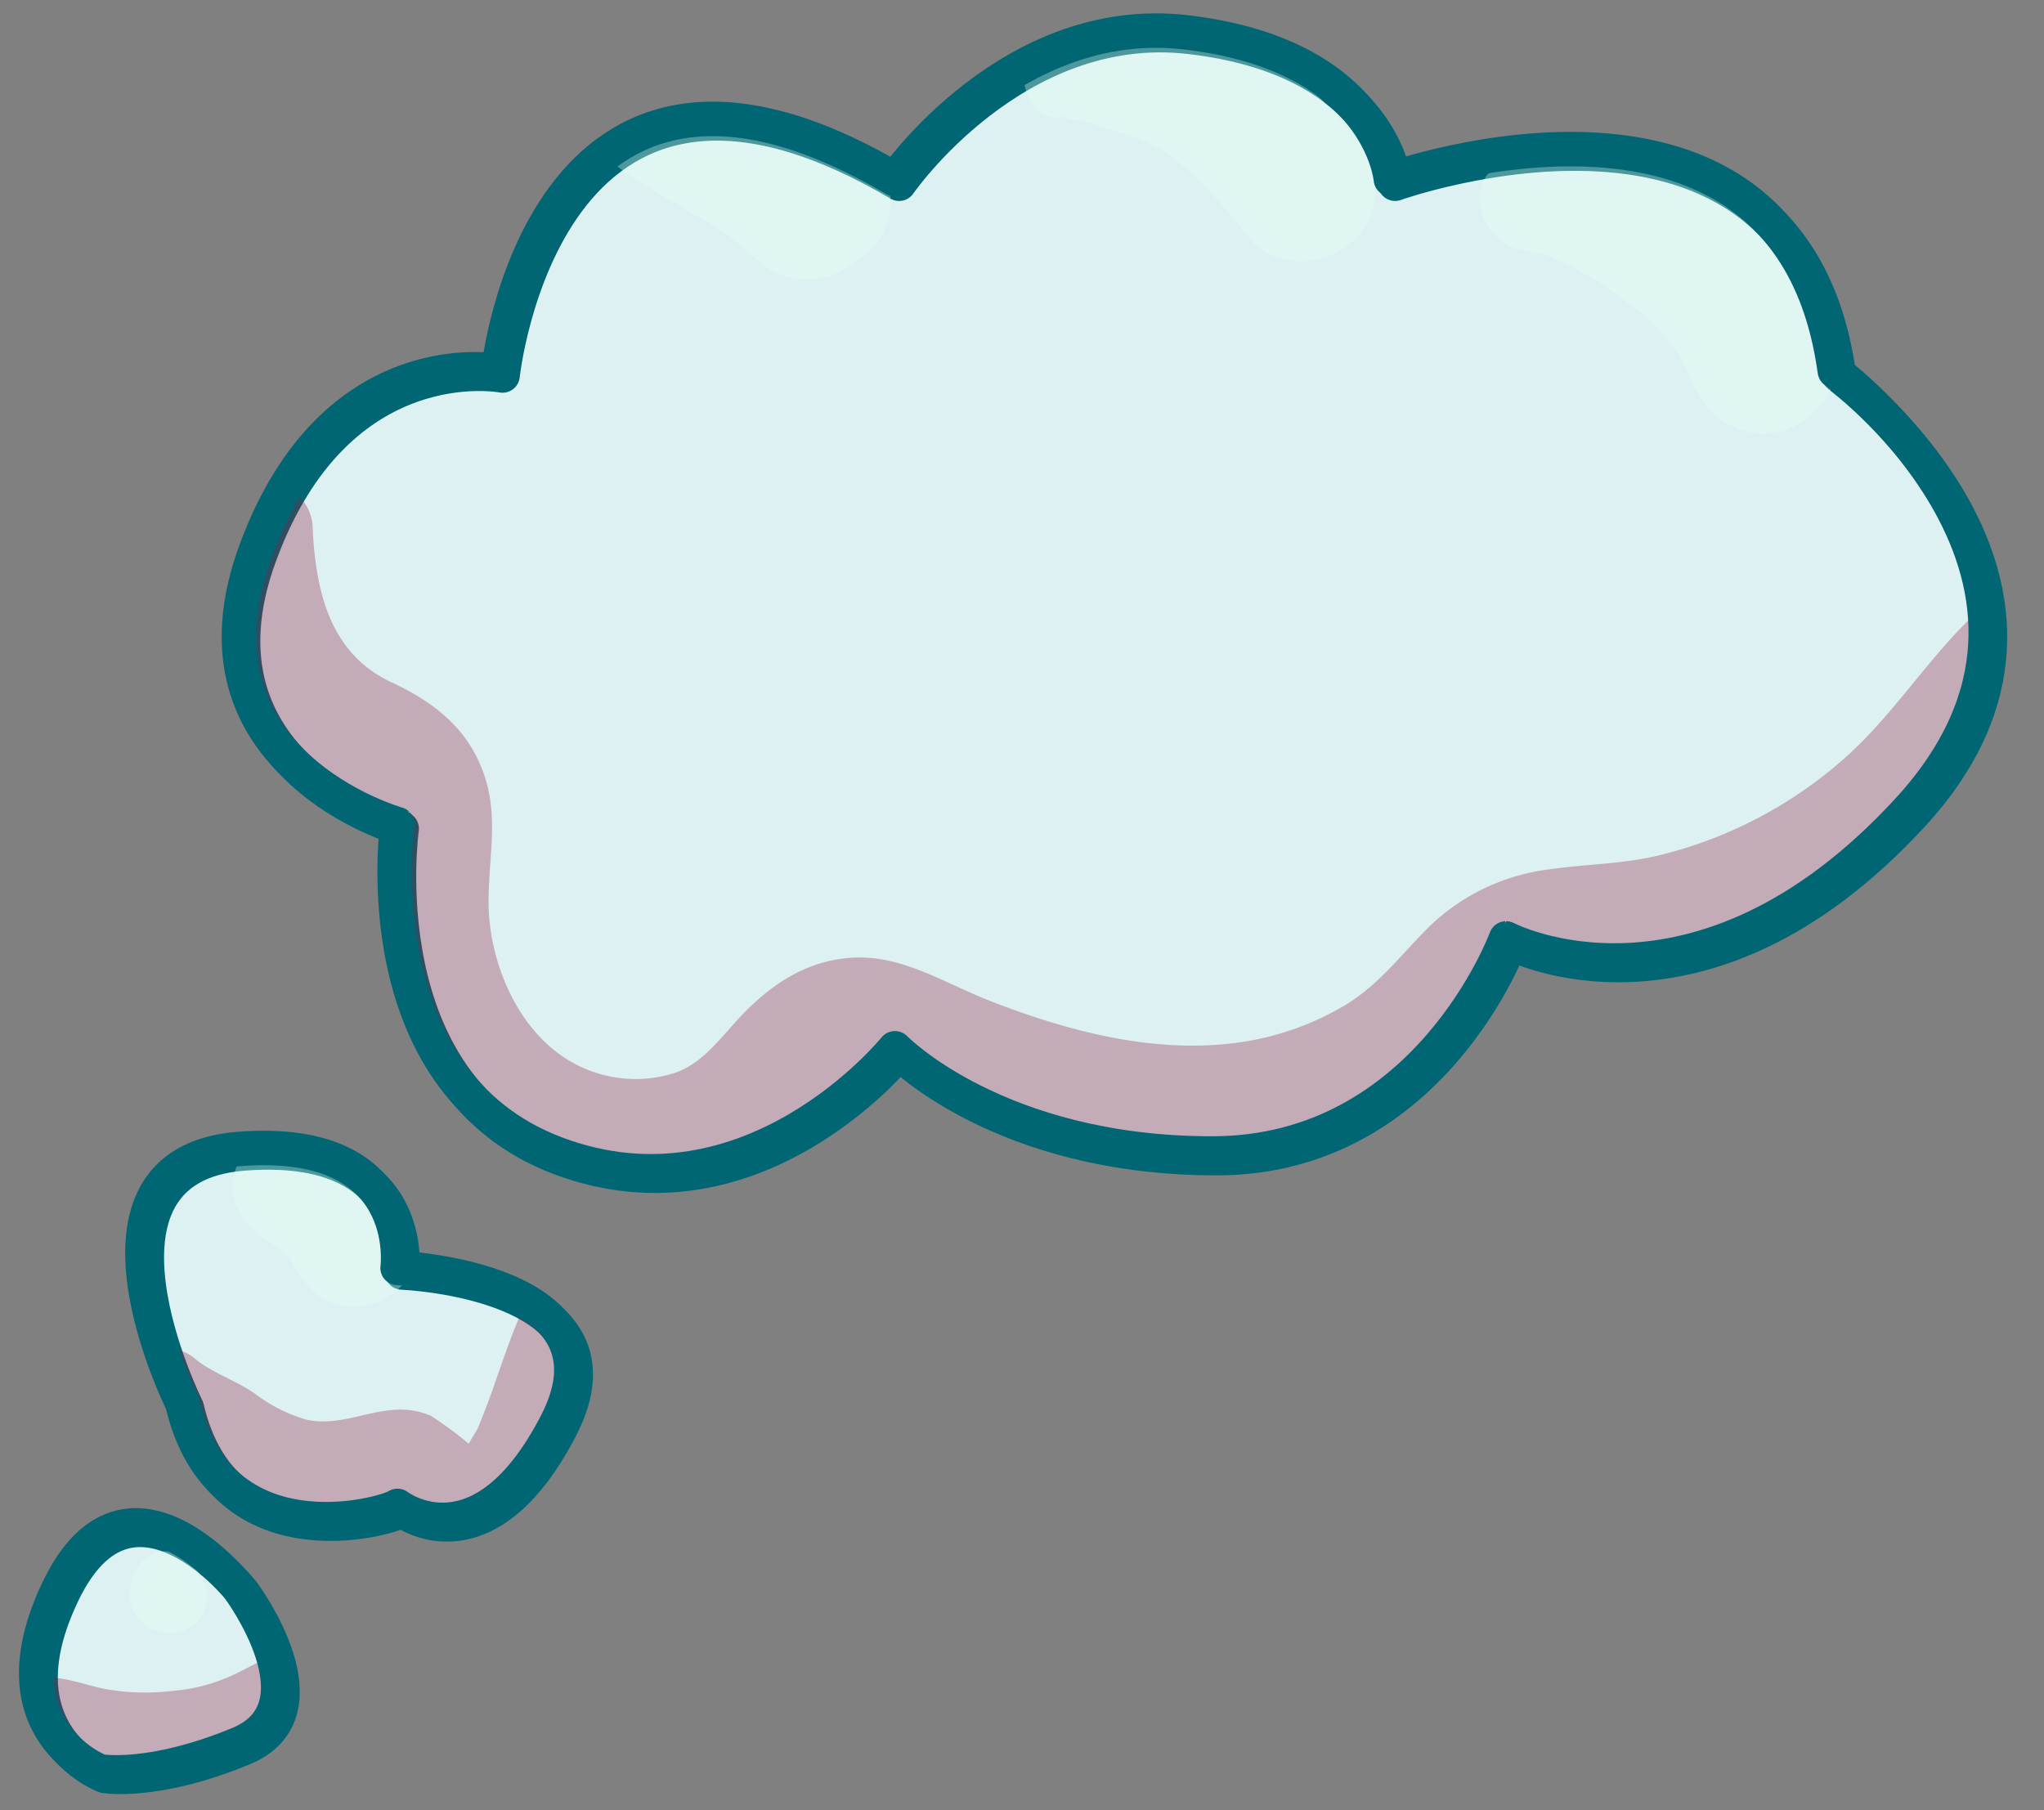 <svg xmlns="http://www.w3.org/2000/svg" xmlns:xlink="http://www.w3.org/1999/xlink" viewBox="0 0 296.37 262.52"><rect x="0" y="0" width="296.37" height="262.52" fill="#808080" stroke="none"/><defs><style>.cls-1,.cls-9{fill:none;}.cls-2{fill:#ddf1f3;}.cls-2,.cls-9{stroke:#016673;stroke-linecap:round;stroke-linejoin:round;stroke-width:5px;}.cls-3{opacity:0.33;}.cls-4{clip-path:url(#clip-path);}.cls-5{fill:#901a3d;}.cls-6{fill:#e6fff2;}.cls-7{clip-path:url(#clip-path-2);}.cls-8{clip-path:url(#clip-path-3);}</style><clipPath id="clip-path" transform="translate(2.76 1.94)"><path class="cls-1" d="M67.48,50.86S73.58-7.24,125,23.05c0,0,16.71-24.28,42.2-21.3,28.21,3.3,29.71,21.3,29.71,21.3s57.73-20.63,64.37,27.81c0,0,41.14,30.52,10.61,63.7s-58.28,18.58-58.28,18.58S202.19,164.33,171,164.33s-46-15.26-46-15.26S104.12,175,75.85,164.33s-23-47.77-23-47.77S21,107.66,32.31,76.93,67.48,50.86,67.48,50.86Z"/></clipPath><clipPath id="clip-path-2" transform="translate(2.76 1.94)"><path class="cls-1" d="M52.88,215.43c-2,1.33-25.9,8-31.2-14.89,0,0-17.43-34.88,8.21-36.87s23,17.25,23,17.25,34,1.33,23,22.57S52.88,215.43,52.88,215.43Z"/></clipPath><clipPath id="clip-path-3" transform="translate(2.76 1.94)"><path class="cls-1" d="M9.75,253.92s-15.93-6-6-26.54,26.12,0,26.12,0,12.84,17.25,0,22.56S9.75,253.92,9.75,253.92Z"/></clipPath></defs><g id="Calque_2" data-name="Calque 2"><g id="Warstwa_10" data-name="Warstwa 10"><path class="cls-2" d="M70.11,52.51s6.1-58.1,57.5-27.81c0,0,16.71-24.27,42.2-21.29C198,6.7,199.52,24.7,199.52,24.7s57.73-20.63,64.36,27.81c0,0,41.15,30.53,10.62,63.71s-58.28,18.58-58.28,18.58S204.82,166,173.63,166s-46-15.27-46-15.27S106.76,176.6,78.48,166s-23-47.78-23-47.78-31.86-8.9-20.58-39.62S70.11,52.51,70.11,52.51Z" transform="translate(2.76 1.94)"/><path class="cls-2" d="M55.52,217.08c-2,1.33-25.9,8-31.2-14.89,0,0-17.44-34.88,8.21-36.87s23,17.26,23,17.26,34,1.32,23,22.56S55.52,217.08,55.52,217.08Z" transform="translate(2.76 1.94)"/><path class="cls-2" d="M12.38,255.57s-15.92-6-6-26.54,26.12,0,26.12,0,12.84,17.25,0,22.56S12.38,255.57,12.38,255.57Z" transform="translate(2.76 1.94)"/><g class="cls-3"><g class="cls-4"><path class="cls-5" d="M31.61,69.92c-9.22,9-7.75,24-.81,33.91a33.71,33.71,0,0,0,15.61,12.23c1.13.45,3,1.63,4.16,1.65,2.71.06-2.31-1.12-1.42-1.84,0,0,.37,1.32.35,1.42a85.07,85.07,0,0,0-.35,8.76c-.39,13.3,3.74,26.78,12.63,36.8A39.54,39.54,0,0,0,98,175.1a33.57,33.57,0,0,0,17.1-9c1.94-1.9,3.61-4.06,5.5-6a11.79,11.79,0,0,1,1.8-1.6c1.23-.91.44-.16.29-.13-1.64.35-.35.13.71.56,14.53,6,29.36,11.4,45.29,11.73,13.87.28,28-3.65,39.07-12.18a39.6,39.6,0,0,0,7-6.8c1.8-2.27,3.58-5.58,6.1-7.14,4.58-2.84,12.28-2.14,17.44-3a75.46,75.46,0,0,0,37.53-18.4c9.75-8.85,20-22.47,17.35-36.39-.66-3.43-4.82-3.66-7.05-1.86-8.3,6.69-13.76,16.54-21.94,23.56a63,63,0,0,1-26.76,13.73c-5.11,1.18-10.33,1.19-15.51,1.94A30.34,30.34,0,0,0,204,132.9c-3.81,3.86-6.93,8-11.63,10.86a41.18,41.18,0,0,1-16.3,5.57c-12,1.47-24.26-1.83-35.34-6.15-6.36-2.48-12.55-6.58-19.64-6.26s-12.58,4.21-17.17,9.3c-2.9,3.22-5.29,6.29-9,7.47a18.63,18.63,0,0,1-11.77-.24c-8.87-3.09-13.88-12.59-14.9-21.5-.75-6.61,1.31-13.28-.31-19.84C66,104.46,60.76,100.13,54,97c-8.84-4.13-11-13-11.43-22.51-.25-5.51-6.86-8.53-11-4.54Z" transform="translate(2.76 1.94)"/><path class="cls-6" d="M88.89,22.52l.34,0L85,20.77c6.73,5.85,15.36,8.63,21.9,14.88a10.61,10.61,0,0,0,12.47,1.61,17.2,17.2,0,0,0,4.42-3.35c5.4-5.53,1.9-17.47-6.86-16.57a25,25,0,0,0-7.95,2.15L121.4,21.1c-7.4-6.54-16.63-12-26.77-12.39-4.27-.14-9.76,1.13-11.17,5.77a6.18,6.18,0,0,0,5.43,8Z" transform="translate(2.76 1.94)"/><path class="cls-6" d="M151.34,15.18c-1.36-.86-1-.79,1,.19l2,.27c1.26.39,2.44.83,3.72,1.17A27.37,27.37,0,0,1,165.94,20c5,3.26,8.91,8.29,12.68,12.87,3.64,4.42,11.21,3.77,15,0,4.34-4.34,3.69-10.59,0-15C187.85,11.06,181.81,4.42,173.47.76,168.61-1.37,163.31-2.61,158-1.56c-4.87,1-7.4,3.61-10.73,6.9s-1,10.31,4.08,9.84Z" transform="translate(2.76 1.94)"/><path class="cls-6" d="M218.32,34.4c5.13.63,10.92,4.62,15,7.59,3.88,2.82,7.35,6.49,9.06,11,2.07,5.46,7.3,9.21,13.31,7.56,5.09-1.4,9.82-7.89,7.56-13.31-3.9-9.34-9.92-17.66-18.84-22.84s-18.07-5.22-27.85-3.1c-8,1.73-5.09,12.24,1.77,13.08Z" transform="translate(2.76 1.94)"/></g></g><g class="cls-3"><g class="cls-7"><path class="cls-5" d="M17.85,201c1.8,4.18,2.5,7.8,6,11.1a33.73,33.73,0,0,0,11.24,7,26.1,26.1,0,0,0,12.22,1.49c1.6-.19,5.51-.4,6.78-1.55-.79.72-1.33-1.47-1.26-.11.05.86,2.09,2.58,2.68,3.12,7.41,6.92,18.35,3.29,23.51-4.36,2.58-3.82,4-8.5,5.62-12.77,2-5.15,4.74-10.52,5.74-15.94,1.6-8.72-9.62-14.21-14.65-6.18-4.19,6.69-6.09,15-9.18,22.28-.35.83-1.73,2.58-1.72,3.45q-1.06,1-.21.36l2.31.83c.81-.95-6.86-6.21-7.27-6.38-6.46-2.74-11.85,2-18.09.56a23,23,0,0,1-7.47-3.82c-2.61-1.81-6.23-3-8.59-5-4.39-3.69-9.84.83-7.66,5.91Z" transform="translate(2.76 1.94)"/><path class="cls-6" d="M33.08,175.3c-1.75-1.78,1.13,1.3,1.5,1.6.65.49,1.29,1,2,1.42-1.76-1.24.42.38,1.39,1.05.45.31,1.52,1.33.13,0l1,1c1.47,1.34-.41-.92.08,0a24,24,0,0,0,3.05,4.53c2.38,2.77,6.9,3.23,10,1.9s6.06-4.83,5.66-8.41a15.7,15.7,0,0,0-3.93-9A22.29,22.29,0,0,0,49.14,165a16.2,16.2,0,0,0-7.61-2.67,10.9,10.9,0,0,0-2-.07,8.24,8.24,0,0,0-4.14,1.12q-2.85,2.31-.87.58c-4.22,2.16-4.56,8.19-1.46,11.35Z" transform="translate(2.76 1.94)"/></g></g><g class="cls-3"><g class="cls-8"><path class="cls-5" d="M-2.67,247.94c1.51,9.57,17.64,12.95,25.5,12.62,9.61-.41,25.34-4.06,26.14-15.66a7.58,7.58,0,0,0-5.54-7.28c-5.31-1.07-8.07,1.32-12.59,3.42a25.67,25.67,0,0,1-8.73,2.23,32.55,32.55,0,0,1-10-.36c-3.64-.84-7.44-2.37-11.16-1.26-2.87.86-4,3.5-3.57,6.29Z" transform="translate(2.76 1.94)"/><path class="cls-6" d="M17.16,225.3a1.73,1.73,0,0,0-.21.34,7.37,7.37,0,0,0-.54,1.34,5.47,5.47,0,0,0-.21,1.89l1.48-3.59-.05.05a4.1,4.1,0,0,0-1.14,1.77,4.15,4.15,0,0,0-.47,2.12l.19,1.46a5.52,5.52,0,0,0,1.42,2.42,1.83,1.83,0,0,0,.62.51,4.08,4.08,0,0,0,1.87,1l.23.06a9.26,9.26,0,0,0,1.57.21,6.12,6.12,0,0,0,2.73-.76l1.06-.81a4,4,0,0,0,1.09-1.69,2.66,2.66,0,0,0,.35-1.32,3.91,3.91,0,0,0-.09-2.09,5.94,5.94,0,0,0-.69-1.59l.55,1.3a6,6,0,0,0-1.53-2.58l-1.11-.86a4.06,4.06,0,0,0-2-.65,2.78,2.78,0,0,0-1.46,0,4.06,4.06,0,0,0-2,.65l0,0,6.15.79-.2-.22.78,1a1.63,1.63,0,0,1-.19-.34l.48,1.15a2.29,2.29,0,0,1-.08-.28l.17,1.25a1.5,1.5,0,0,1,0-.2,4.87,4.87,0,0,0-1-2.82,4.48,4.48,0,0,0-2.41-1.66,5.72,5.72,0,0,0-2.47,0,3.54,3.54,0,0,0-1.58.83,3.55,3.55,0,0,0-1.19,1.3Z" transform="translate(2.76 1.94)"/></g></g><path class="cls-9" d="M69.48,51.86S75.58-6.24,127,24.05c0,0,16.71-24.28,42.2-21.3,28.21,3.3,29.71,21.3,29.71,21.3s57.73-20.63,64.37,27.81c0,0,41.14,30.52,10.61,63.7s-58.28,18.58-58.28,18.58S204.19,165.33,173,165.33s-46-15.26-46-15.26S106.12,176,77.85,165.33s-23-47.77-23-47.77S23,108.66,34.31,77.93,69.48,51.86,69.48,51.86Z" transform="translate(2.76 1.94)"/><path class="cls-9" d="M54.88,216.43c-2,1.33-25.9,8-31.2-14.89,0,0-17.43-34.88,8.21-36.87s23,17.25,23,17.25,34,1.33,23,22.57S54.88,216.43,54.88,216.43Z" transform="translate(2.76 1.94)"/><path class="cls-9" d="M11.75,254.92s-15.93-6-6-26.54,26.12,0,26.12,0,12.84,17.25,0,22.56S11.75,254.92,11.75,254.92Z" transform="translate(2.76 1.94)"/></g></g></svg>